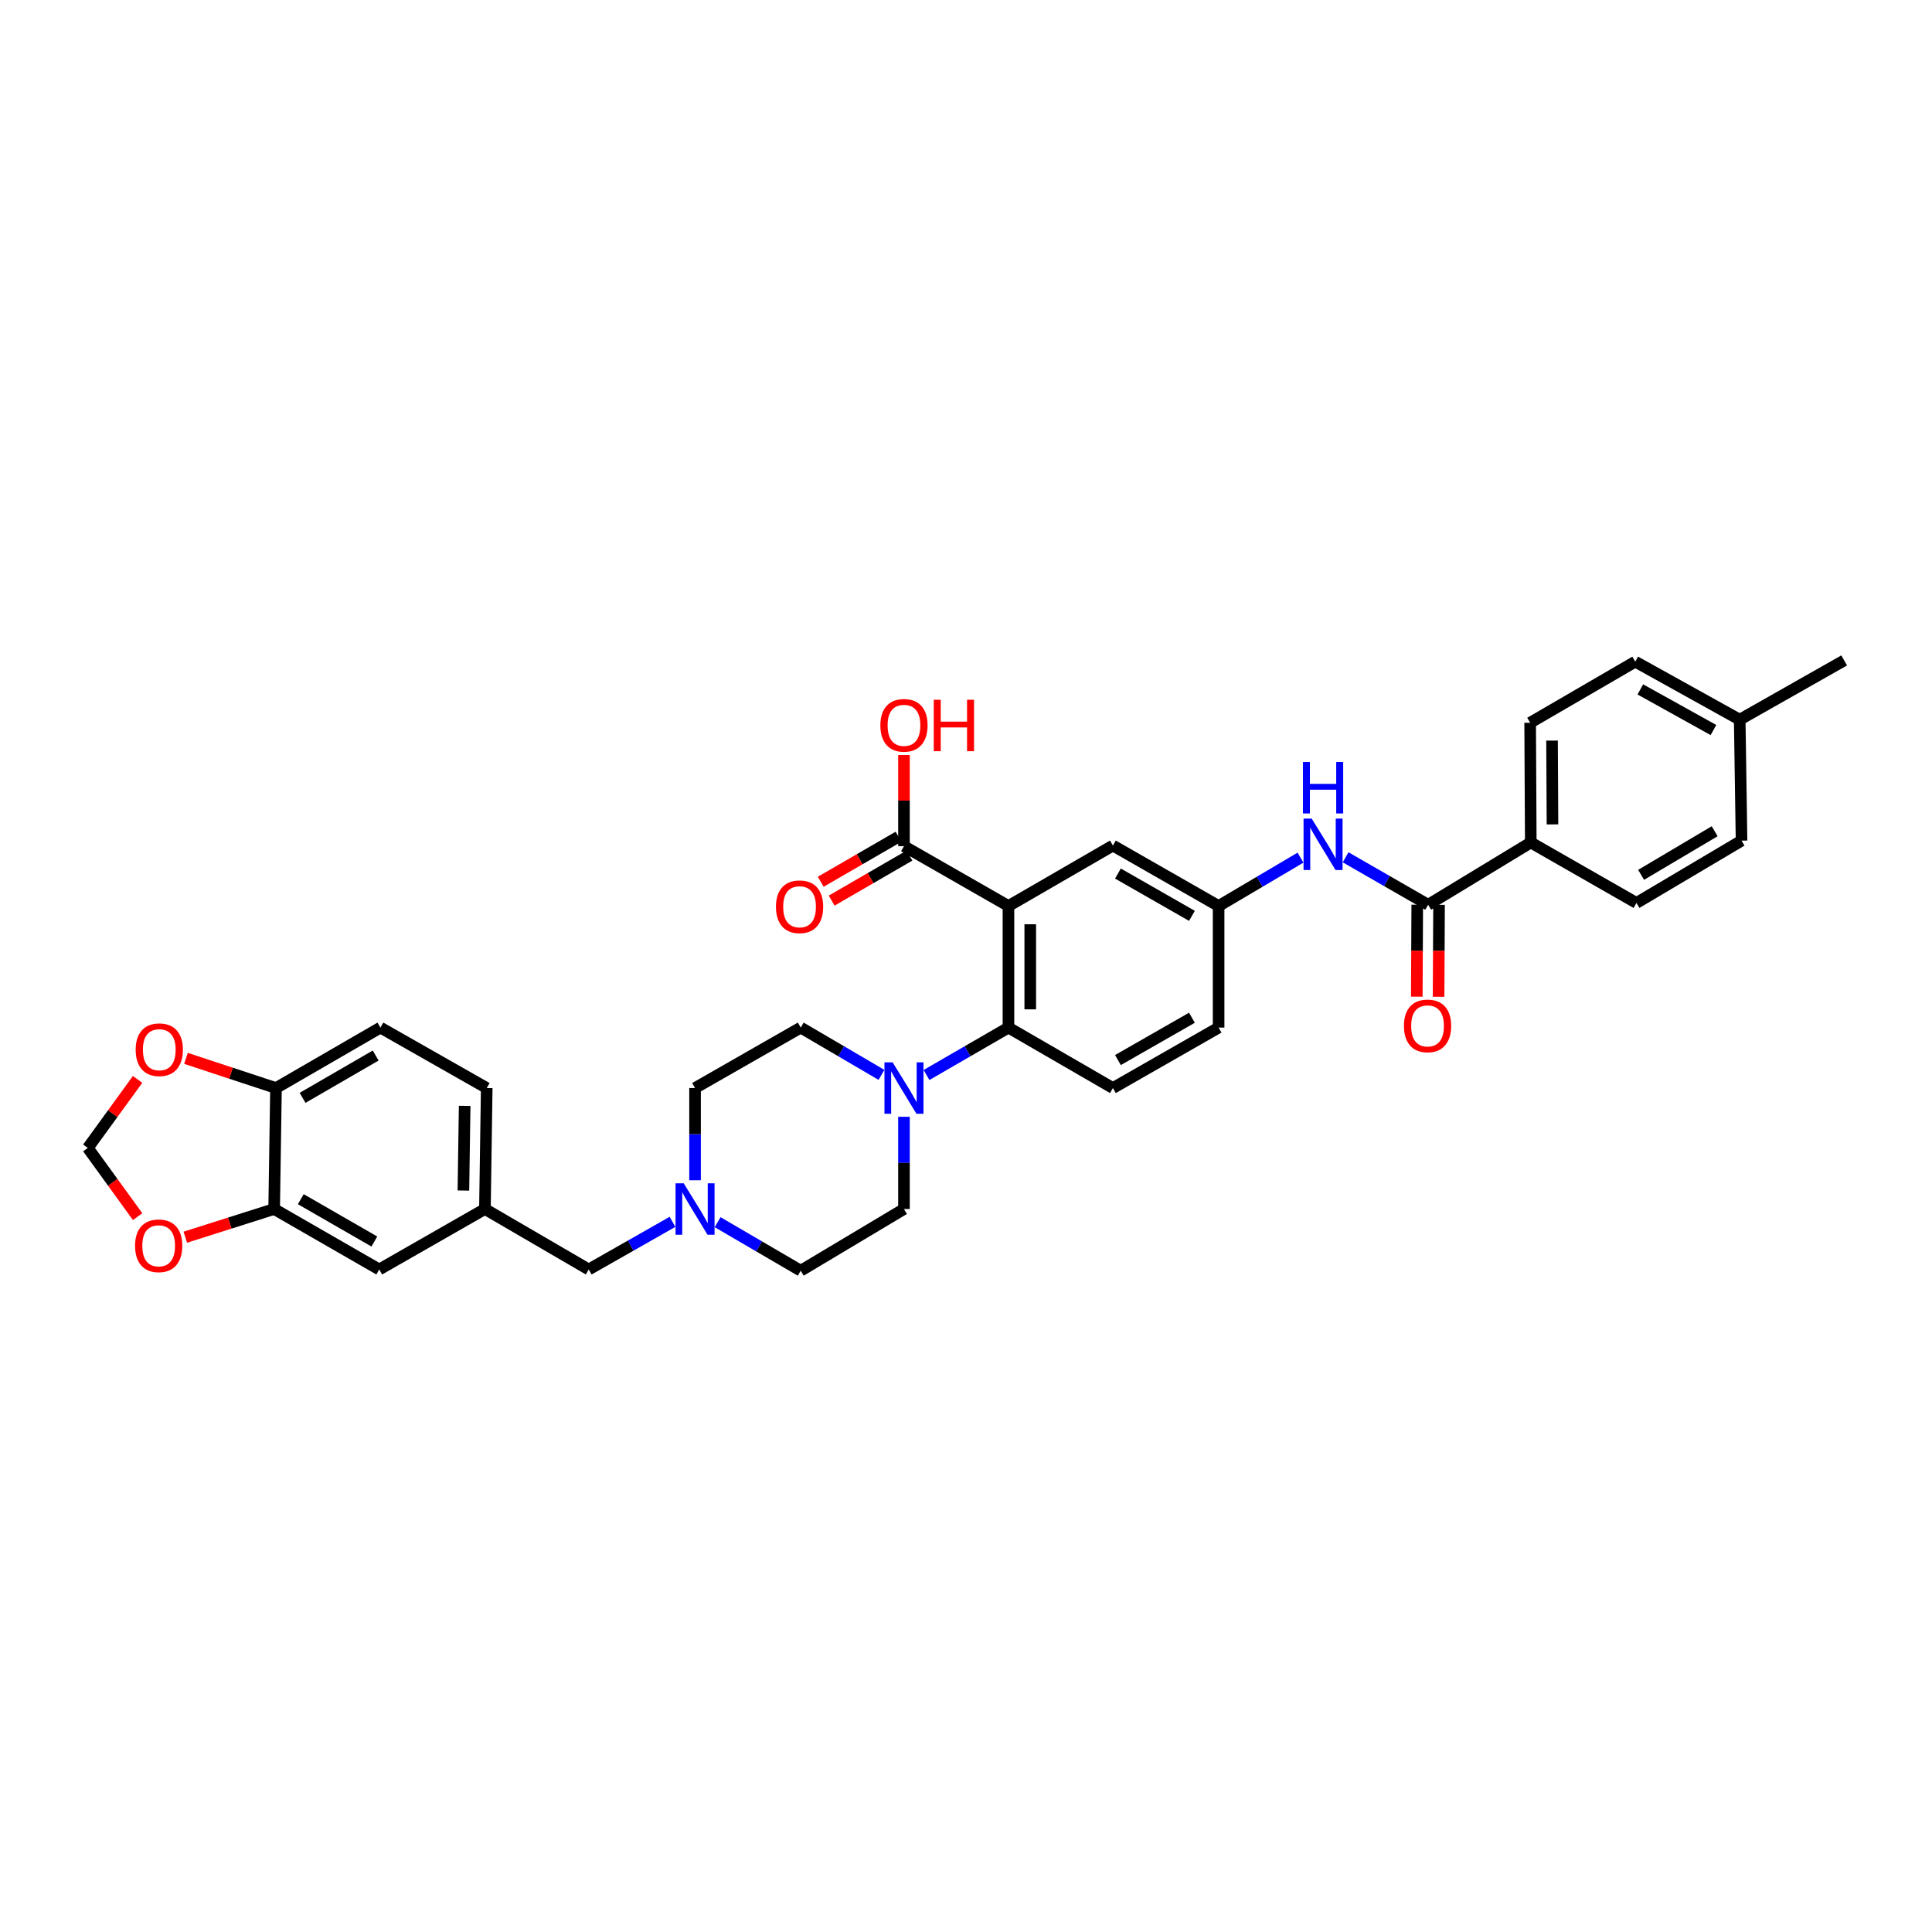 <?xml version='1.0' encoding='iso-8859-1'?>
<svg version='1.1' baseProfile='full'
              xmlns='http://www.w3.org/2000/svg'
                      xmlns:rdkit='http://www.rdkit.org/xml'
                      xmlns:xlink='http://www.w3.org/1999/xlink'
                  xml:space='preserve'
width='1000px' height='1000px' viewBox='0 0 1000 1000'>
<!-- END OF HEADER -->
<rect style='opacity:1.0;fill:#FFFFFF;stroke:none' width='1000' height='1000' x='0' y='0'> </rect>
<path class='bond-0' d='M 521.976,468.949 L 521.976,531.88' style='fill:none;fill-rule:evenodd;stroke:#000000;stroke-width:6px;stroke-linecap:butt;stroke-linejoin:miter;stroke-opacity:1' />
<path class='bond-0' d='M 533.258,478.389 L 533.258,522.44' style='fill:none;fill-rule:evenodd;stroke:#000000;stroke-width:6px;stroke-linecap:butt;stroke-linejoin:miter;stroke-opacity:1' />
<path class='bond-3' d='M 521.976,468.949 L 467.895,437.972' style='fill:none;fill-rule:evenodd;stroke:#000000;stroke-width:6px;stroke-linecap:butt;stroke-linejoin:miter;stroke-opacity:1' />
<path class='bond-7' d='M 521.976,468.949 L 576.038,437.659' style='fill:none;fill-rule:evenodd;stroke:#000000;stroke-width:6px;stroke-linecap:butt;stroke-linejoin:miter;stroke-opacity:1' />
<path class='bond-1' d='M 521.976,531.88 L 500.765,544.152' style='fill:none;fill-rule:evenodd;stroke:#000000;stroke-width:6px;stroke-linecap:butt;stroke-linejoin:miter;stroke-opacity:1' />
<path class='bond-1' d='M 500.765,544.152 L 479.555,556.424' style='fill:none;fill-rule:evenodd;stroke:#0000FF;stroke-width:6px;stroke-linecap:butt;stroke-linejoin:miter;stroke-opacity:1' />
<path class='bond-8' d='M 521.976,531.88 L 576.038,563.17' style='fill:none;fill-rule:evenodd;stroke:#000000;stroke-width:6px;stroke-linecap:butt;stroke-linejoin:miter;stroke-opacity:1' />
<path class='bond-17' d='M 467.895,578.049 L 467.895,601.915' style='fill:none;fill-rule:evenodd;stroke:#0000FF;stroke-width:6px;stroke-linecap:butt;stroke-linejoin:miter;stroke-opacity:1' />
<path class='bond-17' d='M 467.895,601.915 L 467.895,625.782' style='fill:none;fill-rule:evenodd;stroke:#000000;stroke-width:6px;stroke-linecap:butt;stroke-linejoin:miter;stroke-opacity:1' />
<path class='bond-18' d='M 456.249,556.351 L 435.355,544.115' style='fill:none;fill-rule:evenodd;stroke:#0000FF;stroke-width:6px;stroke-linecap:butt;stroke-linejoin:miter;stroke-opacity:1' />
<path class='bond-18' d='M 435.355,544.115 L 414.46,531.88' style='fill:none;fill-rule:evenodd;stroke:#000000;stroke-width:6px;stroke-linecap:butt;stroke-linejoin:miter;stroke-opacity:1' />
<path class='bond-2' d='M 739.207,468.31 L 717.843,456.02' style='fill:none;fill-rule:evenodd;stroke:#000000;stroke-width:6px;stroke-linecap:butt;stroke-linejoin:miter;stroke-opacity:1' />
<path class='bond-2' d='M 717.843,456.02 L 696.48,443.731' style='fill:none;fill-rule:evenodd;stroke:#0000FF;stroke-width:6px;stroke-linecap:butt;stroke-linejoin:miter;stroke-opacity:1' />
<path class='bond-9' d='M 739.207,468.31 L 792.329,436.067' style='fill:none;fill-rule:evenodd;stroke:#000000;stroke-width:6px;stroke-linecap:butt;stroke-linejoin:miter;stroke-opacity:1' />
<path class='bond-16' d='M 733.566,468.281 L 733.447,492.076' style='fill:none;fill-rule:evenodd;stroke:#000000;stroke-width:6px;stroke-linecap:butt;stroke-linejoin:miter;stroke-opacity:1' />
<path class='bond-16' d='M 733.447,492.076 L 733.328,515.87' style='fill:none;fill-rule:evenodd;stroke:#FF0000;stroke-width:6px;stroke-linecap:butt;stroke-linejoin:miter;stroke-opacity:1' />
<path class='bond-16' d='M 744.848,468.338 L 744.729,492.132' style='fill:none;fill-rule:evenodd;stroke:#000000;stroke-width:6px;stroke-linecap:butt;stroke-linejoin:miter;stroke-opacity:1' />
<path class='bond-16' d='M 744.729,492.132 L 744.61,515.926' style='fill:none;fill-rule:evenodd;stroke:#FF0000;stroke-width:6px;stroke-linecap:butt;stroke-linejoin:miter;stroke-opacity:1' />
<path class='bond-19' d='M 465.069,433.09 L 444.939,444.745' style='fill:none;fill-rule:evenodd;stroke:#000000;stroke-width:6px;stroke-linecap:butt;stroke-linejoin:miter;stroke-opacity:1' />
<path class='bond-19' d='M 444.939,444.745 L 424.809,456.4' style='fill:none;fill-rule:evenodd;stroke:#FF0000;stroke-width:6px;stroke-linecap:butt;stroke-linejoin:miter;stroke-opacity:1' />
<path class='bond-19' d='M 470.722,442.854 L 450.592,454.509' style='fill:none;fill-rule:evenodd;stroke:#000000;stroke-width:6px;stroke-linecap:butt;stroke-linejoin:miter;stroke-opacity:1' />
<path class='bond-19' d='M 450.592,454.509 L 430.463,466.164' style='fill:none;fill-rule:evenodd;stroke:#FF0000;stroke-width:6px;stroke-linecap:butt;stroke-linejoin:miter;stroke-opacity:1' />
<path class='bond-28' d='M 467.895,437.972 L 467.895,414.385' style='fill:none;fill-rule:evenodd;stroke:#000000;stroke-width:6px;stroke-linecap:butt;stroke-linejoin:miter;stroke-opacity:1' />
<path class='bond-28' d='M 467.895,414.385 L 467.895,390.798' style='fill:none;fill-rule:evenodd;stroke:#FF0000;stroke-width:6px;stroke-linecap:butt;stroke-linejoin:miter;stroke-opacity:1' />
<path class='bond-4' d='M 673.146,443.911 L 651.948,456.43' style='fill:none;fill-rule:evenodd;stroke:#0000FF;stroke-width:6px;stroke-linecap:butt;stroke-linejoin:miter;stroke-opacity:1' />
<path class='bond-4' d='M 651.948,456.43 L 630.751,468.949' style='fill:none;fill-rule:evenodd;stroke:#000000;stroke-width:6px;stroke-linecap:butt;stroke-linejoin:miter;stroke-opacity:1' />
<path class='bond-5' d='M 359.759,610.903 L 359.759,587.037' style='fill:none;fill-rule:evenodd;stroke:#0000FF;stroke-width:6px;stroke-linecap:butt;stroke-linejoin:miter;stroke-opacity:1' />
<path class='bond-5' d='M 359.759,587.037 L 359.759,563.17' style='fill:none;fill-rule:evenodd;stroke:#000000;stroke-width:6px;stroke-linecap:butt;stroke-linejoin:miter;stroke-opacity:1' />
<path class='bond-21' d='M 348.079,632.425 L 326.405,644.751' style='fill:none;fill-rule:evenodd;stroke:#0000FF;stroke-width:6px;stroke-linecap:butt;stroke-linejoin:miter;stroke-opacity:1' />
<path class='bond-21' d='M 326.405,644.751 L 304.732,657.078' style='fill:none;fill-rule:evenodd;stroke:#000000;stroke-width:6px;stroke-linecap:butt;stroke-linejoin:miter;stroke-opacity:1' />
<path class='bond-35' d='M 371.44,632.601 L 392.95,645.159' style='fill:none;fill-rule:evenodd;stroke:#0000FF;stroke-width:6px;stroke-linecap:butt;stroke-linejoin:miter;stroke-opacity:1' />
<path class='bond-35' d='M 392.95,645.159 L 414.46,657.717' style='fill:none;fill-rule:evenodd;stroke:#000000;stroke-width:6px;stroke-linecap:butt;stroke-linejoin:miter;stroke-opacity:1' />
<path class='bond-6' d='M 141.901,625.782 L 196.295,657.078' style='fill:none;fill-rule:evenodd;stroke:#000000;stroke-width:6px;stroke-linecap:butt;stroke-linejoin:miter;stroke-opacity:1' />
<path class='bond-6' d='M 155.687,620.697 L 193.762,642.604' style='fill:none;fill-rule:evenodd;stroke:#000000;stroke-width:6px;stroke-linecap:butt;stroke-linejoin:miter;stroke-opacity:1' />
<path class='bond-11' d='M 141.901,625.782 L 118.91,633.077' style='fill:none;fill-rule:evenodd;stroke:#000000;stroke-width:6px;stroke-linecap:butt;stroke-linejoin:miter;stroke-opacity:1' />
<path class='bond-11' d='M 118.91,633.077 L 95.919,640.373' style='fill:none;fill-rule:evenodd;stroke:#FF0000;stroke-width:6px;stroke-linecap:butt;stroke-linejoin:miter;stroke-opacity:1' />
<path class='bond-37' d='M 141.901,625.782 L 142.854,563.17' style='fill:none;fill-rule:evenodd;stroke:#000000;stroke-width:6px;stroke-linecap:butt;stroke-linejoin:miter;stroke-opacity:1' />
<path class='bond-12' d='M 576.038,437.659 L 630.751,468.949' style='fill:none;fill-rule:evenodd;stroke:#000000;stroke-width:6px;stroke-linecap:butt;stroke-linejoin:miter;stroke-opacity:1' />
<path class='bond-12' d='M 578.644,452.146 L 616.943,474.049' style='fill:none;fill-rule:evenodd;stroke:#000000;stroke-width:6px;stroke-linecap:butt;stroke-linejoin:miter;stroke-opacity:1' />
<path class='bond-34' d='M 576.038,563.17 L 630.751,531.88' style='fill:none;fill-rule:evenodd;stroke:#000000;stroke-width:6px;stroke-linecap:butt;stroke-linejoin:miter;stroke-opacity:1' />
<path class='bond-34' d='M 578.644,548.683 L 616.943,526.78' style='fill:none;fill-rule:evenodd;stroke:#000000;stroke-width:6px;stroke-linecap:butt;stroke-linejoin:miter;stroke-opacity:1' />
<path class='bond-23' d='M 792.329,436.067 L 792.003,374.095' style='fill:none;fill-rule:evenodd;stroke:#000000;stroke-width:6px;stroke-linecap:butt;stroke-linejoin:miter;stroke-opacity:1' />
<path class='bond-23' d='M 803.562,426.712 L 803.334,383.331' style='fill:none;fill-rule:evenodd;stroke:#000000;stroke-width:6px;stroke-linecap:butt;stroke-linejoin:miter;stroke-opacity:1' />
<path class='bond-24' d='M 792.329,436.067 L 847.03,467.363' style='fill:none;fill-rule:evenodd;stroke:#000000;stroke-width:6px;stroke-linecap:butt;stroke-linejoin:miter;stroke-opacity:1' />
<path class='bond-10' d='M 142.854,563.17 L 196.903,531.88' style='fill:none;fill-rule:evenodd;stroke:#000000;stroke-width:6px;stroke-linecap:butt;stroke-linejoin:miter;stroke-opacity:1' />
<path class='bond-10' d='M 156.614,568.241 L 194.448,546.338' style='fill:none;fill-rule:evenodd;stroke:#000000;stroke-width:6px;stroke-linecap:butt;stroke-linejoin:miter;stroke-opacity:1' />
<path class='bond-13' d='M 142.854,563.17 L 119.554,555.49' style='fill:none;fill-rule:evenodd;stroke:#000000;stroke-width:6px;stroke-linecap:butt;stroke-linejoin:miter;stroke-opacity:1' />
<path class='bond-13' d='M 119.554,555.49 L 96.255,547.81' style='fill:none;fill-rule:evenodd;stroke:#FF0000;stroke-width:6px;stroke-linecap:butt;stroke-linejoin:miter;stroke-opacity:1' />
<path class='bond-14' d='M 71.235,629.723 L 58.345,611.944' style='fill:none;fill-rule:evenodd;stroke:#FF0000;stroke-width:6px;stroke-linecap:butt;stroke-linejoin:miter;stroke-opacity:1' />
<path class='bond-14' d='M 58.345,611.944 L 45.455,594.166' style='fill:none;fill-rule:evenodd;stroke:#000000;stroke-width:6px;stroke-linecap:butt;stroke-linejoin:miter;stroke-opacity:1' />
<path class='bond-27' d='M 630.751,468.949 L 630.751,531.88' style='fill:none;fill-rule:evenodd;stroke:#000000;stroke-width:6px;stroke-linecap:butt;stroke-linejoin:miter;stroke-opacity:1' />
<path class='bond-38' d='M 71.217,558.707 L 58.336,576.436' style='fill:none;fill-rule:evenodd;stroke:#FF0000;stroke-width:6px;stroke-linecap:butt;stroke-linejoin:miter;stroke-opacity:1' />
<path class='bond-38' d='M 58.336,576.436 L 45.455,594.166' style='fill:none;fill-rule:evenodd;stroke:#000000;stroke-width:6px;stroke-linecap:butt;stroke-linejoin:miter;stroke-opacity:1' />
<path class='bond-15' d='M 196.295,657.078 L 250.996,625.782' style='fill:none;fill-rule:evenodd;stroke:#000000;stroke-width:6px;stroke-linecap:butt;stroke-linejoin:miter;stroke-opacity:1' />
<path class='bond-25' d='M 467.895,625.782 L 414.46,657.717' style='fill:none;fill-rule:evenodd;stroke:#000000;stroke-width:6px;stroke-linecap:butt;stroke-linejoin:miter;stroke-opacity:1' />
<path class='bond-26' d='M 414.46,531.88 L 359.759,563.17' style='fill:none;fill-rule:evenodd;stroke:#000000;stroke-width:6px;stroke-linecap:butt;stroke-linejoin:miter;stroke-opacity:1' />
<path class='bond-20' d='M 250.996,625.782 L 304.732,657.078' style='fill:none;fill-rule:evenodd;stroke:#000000;stroke-width:6px;stroke-linecap:butt;stroke-linejoin:miter;stroke-opacity:1' />
<path class='bond-29' d='M 250.996,625.782 L 251.93,563.17' style='fill:none;fill-rule:evenodd;stroke:#000000;stroke-width:6px;stroke-linecap:butt;stroke-linejoin:miter;stroke-opacity:1' />
<path class='bond-29' d='M 239.855,616.222 L 240.509,572.394' style='fill:none;fill-rule:evenodd;stroke:#000000;stroke-width:6px;stroke-linecap:butt;stroke-linejoin:miter;stroke-opacity:1' />
<path class='bond-22' d='M 196.903,531.88 L 251.93,563.17' style='fill:none;fill-rule:evenodd;stroke:#000000;stroke-width:6px;stroke-linecap:butt;stroke-linejoin:miter;stroke-opacity:1' />
<path class='bond-30' d='M 792.003,374.095 L 846.403,342.473' style='fill:none;fill-rule:evenodd;stroke:#000000;stroke-width:6px;stroke-linecap:butt;stroke-linejoin:miter;stroke-opacity:1' />
<path class='bond-31' d='M 847.03,467.363 L 901.418,435.114' style='fill:none;fill-rule:evenodd;stroke:#000000;stroke-width:6px;stroke-linecap:butt;stroke-linejoin:miter;stroke-opacity:1' />
<path class='bond-31' d='M 849.434,452.821 L 887.505,430.247' style='fill:none;fill-rule:evenodd;stroke:#000000;stroke-width:6px;stroke-linecap:butt;stroke-linejoin:miter;stroke-opacity:1' />
<path class='bond-36' d='M 846.403,342.473 L 900.471,372.503' style='fill:none;fill-rule:evenodd;stroke:#000000;stroke-width:6px;stroke-linecap:butt;stroke-linejoin:miter;stroke-opacity:1' />
<path class='bond-36' d='M 849.035,356.84 L 886.883,377.861' style='fill:none;fill-rule:evenodd;stroke:#000000;stroke-width:6px;stroke-linecap:butt;stroke-linejoin:miter;stroke-opacity:1' />
<path class='bond-32' d='M 901.418,435.114 L 900.471,372.503' style='fill:none;fill-rule:evenodd;stroke:#000000;stroke-width:6px;stroke-linecap:butt;stroke-linejoin:miter;stroke-opacity:1' />
<path class='bond-33' d='M 900.471,372.503 L 954.545,341.833' style='fill:none;fill-rule:evenodd;stroke:#000000;stroke-width:6px;stroke-linecap:butt;stroke-linejoin:miter;stroke-opacity:1' />
<path  class='atom-2' d='M 462.009 549.857
L 470.735 563.96
Q 471.6 565.351, 472.991 567.871
Q 474.383 570.391, 474.458 570.541
L 474.458 549.857
L 477.993 549.857
L 477.993 576.483
L 474.345 576.483
L 464.98 561.064
Q 463.89 559.259, 462.724 557.19
Q 461.596 555.122, 461.257 554.483
L 461.257 576.483
L 457.797 576.483
L 457.797 549.857
L 462.009 549.857
' fill='#0000FF'/>
<path  class='atom-5' d='M 678.927 423.706
L 687.652 437.809
Q 688.517 439.201, 689.909 441.721
Q 691.3 444.24, 691.376 444.391
L 691.376 423.706
L 694.911 423.706
L 694.911 450.333
L 691.263 450.333
L 681.898 434.914
Q 680.808 433.108, 679.642 431.04
Q 678.514 428.971, 678.175 428.332
L 678.175 450.333
L 674.715 450.333
L 674.715 423.706
L 678.927 423.706
' fill='#0000FF'/>
<path  class='atom-5' d='M 674.396 394.417
L 678.006 394.417
L 678.006 405.737
L 691.62 405.737
L 691.62 394.417
L 695.231 394.417
L 695.231 421.044
L 691.62 421.044
L 691.62 408.746
L 678.006 408.746
L 678.006 421.044
L 674.396 421.044
L 674.396 394.417
' fill='#0000FF'/>
<path  class='atom-6' d='M 353.873 612.468
L 362.598 626.571
Q 363.463 627.963, 364.855 630.483
Q 366.246 633.002, 366.322 633.153
L 366.322 612.468
L 369.857 612.468
L 369.857 639.095
L 366.209 639.095
L 356.844 623.675
Q 355.754 621.87, 354.588 619.802
Q 353.46 617.733, 353.121 617.094
L 353.121 639.095
L 349.661 639.095
L 349.661 612.468
L 353.873 612.468
' fill='#0000FF'/>
<path  class='atom-12' d='M 69.906 644.824
Q 69.906 638.43, 73.065 634.858
Q 76.224 631.285, 82.129 631.285
Q 88.033 631.285, 91.192 634.858
Q 94.352 638.43, 94.352 644.824
Q 94.352 651.292, 91.155 654.978
Q 87.958 658.626, 82.129 658.626
Q 76.262 658.626, 73.065 654.978
Q 69.906 651.33, 69.906 644.824
M 82.129 655.617
Q 86.191 655.617, 88.372 652.91
Q 90.591 650.164, 90.591 644.824
Q 90.591 639.596, 88.372 636.964
Q 86.191 634.294, 82.129 634.294
Q 78.067 634.294, 75.848 636.926
Q 73.667 639.559, 73.667 644.824
Q 73.667 650.202, 75.848 652.91
Q 78.067 655.617, 82.129 655.617
' fill='#FF0000'/>
<path  class='atom-14' d='M 70.22 543.332
Q 70.22 536.938, 73.379 533.366
Q 76.538 529.793, 82.442 529.793
Q 88.347 529.793, 91.506 533.366
Q 94.665 536.938, 94.665 543.332
Q 94.665 549.8, 91.468 553.486
Q 88.272 557.134, 82.442 557.134
Q 76.575 557.134, 73.379 553.486
Q 70.22 549.838, 70.22 543.332
M 82.442 554.125
Q 86.504 554.125, 88.685 551.418
Q 90.904 548.672, 90.904 543.332
Q 90.904 538.104, 88.685 535.472
Q 86.504 532.801, 82.442 532.801
Q 78.38 532.801, 76.162 535.434
Q 73.98 538.067, 73.98 543.332
Q 73.98 548.71, 76.162 551.418
Q 78.38 554.125, 82.442 554.125
' fill='#FF0000'/>
<path  class='atom-17' d='M 726.671 531.003
Q 726.671 524.609, 729.83 521.036
Q 732.989 517.464, 738.894 517.464
Q 744.798 517.464, 747.957 521.036
Q 751.116 524.609, 751.116 531.003
Q 751.116 537.471, 747.92 541.157
Q 744.723 544.805, 738.894 544.805
Q 733.027 544.805, 729.83 541.157
Q 726.671 537.509, 726.671 531.003
M 738.894 541.796
Q 742.955 541.796, 745.137 539.088
Q 747.356 536.343, 747.356 531.003
Q 747.356 525.775, 745.137 523.142
Q 742.955 520.472, 738.894 520.472
Q 734.832 520.472, 732.613 523.105
Q 730.432 525.737, 730.432 531.003
Q 730.432 536.381, 732.613 539.088
Q 734.832 541.796, 738.894 541.796
' fill='#FF0000'/>
<path  class='atom-20' d='M 401.629 469.338
Q 401.629 462.944, 404.789 459.371
Q 407.948 455.799, 413.852 455.799
Q 419.757 455.799, 422.916 459.371
Q 426.075 462.944, 426.075 469.338
Q 426.075 475.806, 422.878 479.492
Q 419.681 483.14, 413.852 483.14
Q 407.985 483.14, 404.789 479.492
Q 401.629 475.844, 401.629 469.338
M 413.852 480.131
Q 417.914 480.131, 420.095 477.423
Q 422.314 474.678, 422.314 469.338
Q 422.314 464.11, 420.095 461.477
Q 417.914 458.807, 413.852 458.807
Q 409.79 458.807, 407.572 461.44
Q 405.39 464.072, 405.39 469.338
Q 405.39 474.716, 407.572 477.423
Q 409.79 480.131, 413.852 480.131
' fill='#FF0000'/>
<path  class='atom-29' d='M 455.672 375.43
Q 455.672 369.036, 458.832 365.464
Q 461.991 361.891, 467.895 361.891
Q 473.8 361.891, 476.959 365.464
Q 480.118 369.036, 480.118 375.43
Q 480.118 381.899, 476.921 385.584
Q 473.724 389.232, 467.895 389.232
Q 462.028 389.232, 458.832 385.584
Q 455.672 381.936, 455.672 375.43
M 467.895 386.223
Q 471.957 386.223, 474.138 383.516
Q 476.357 380.77, 476.357 375.43
Q 476.357 370.202, 474.138 367.57
Q 471.957 364.9, 467.895 364.9
Q 463.833 364.9, 461.615 367.532
Q 459.433 370.165, 459.433 375.43
Q 459.433 380.808, 461.615 383.516
Q 463.833 386.223, 467.895 386.223
' fill='#FF0000'/>
<path  class='atom-29' d='M 483.314 362.192
L 486.925 362.192
L 486.925 373.512
L 500.539 373.512
L 500.539 362.192
L 504.149 362.192
L 504.149 388.818
L 500.539 388.818
L 500.539 376.521
L 486.925 376.521
L 486.925 388.818
L 483.314 388.818
L 483.314 362.192
' fill='#FF0000'/>
</svg>
